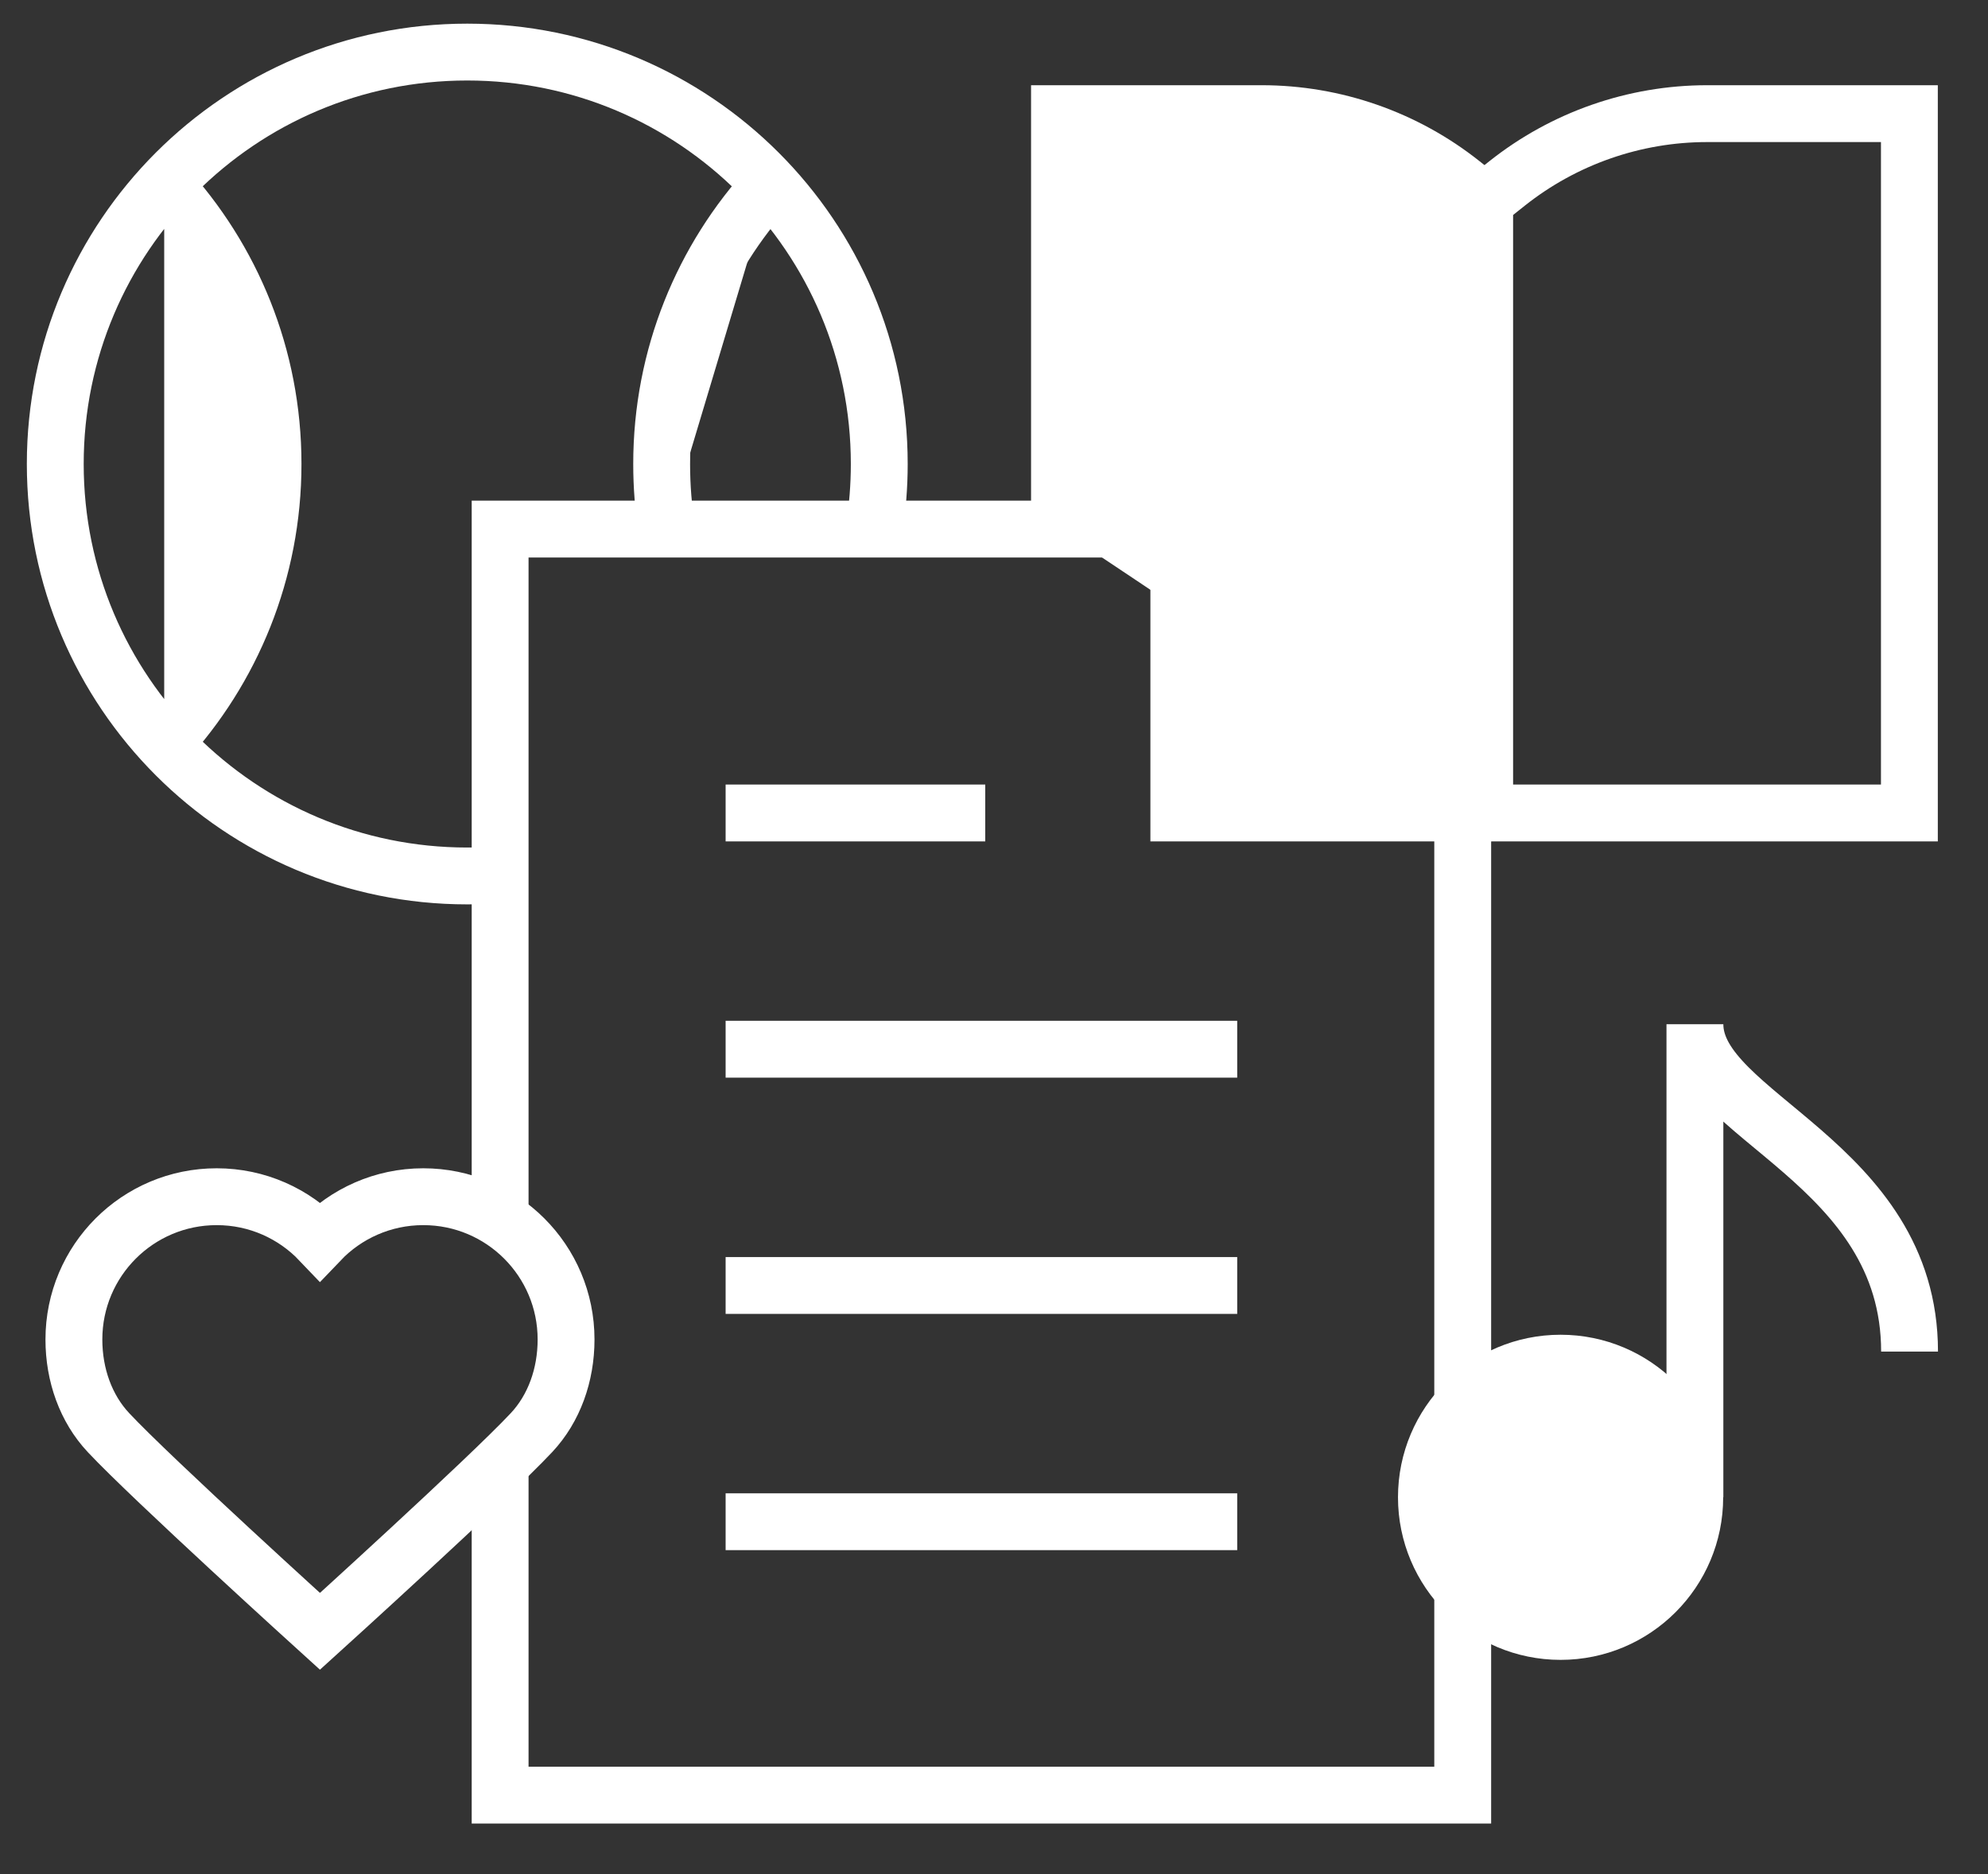<svg width="35" height="33" viewBox="0 0 35 33" fill="none" xmlns="http://www.w3.org/2000/svg">
<rect x="0" y="0" width="35" height="33" fill="#333333" stroke="none"/>
<path d="M8.806 15.401C8.615 15.416 8.422 15.424 8.226 15.424C4.22 15.424 0.973 12.176 0.973 8.17C0.973 4.164 4.22 0.917 8.226 0.917C12.232 0.917 15.48 4.164 15.48 8.17C15.48 8.56 15.449 8.943 15.39 9.316" stroke="white" stroke-width="1.001" stroke-miterlimit="10"/>
<path d="M2.891 3.259C4.08 4.551 4.807 6.276 4.807 8.17C4.807 10.065 4.08 11.79 2.891 13.082M13.565 3.259C12.375 4.551 11.649 6.276 11.649 8.17C11.649 8.567 11.68 8.956 11.742 9.335M18.653 9.316V2.001H22.214C23.494 2.001 24.736 2.435 25.738 3.231L26.136 3.548V14.315" fill="white"/>
<path d="M2.891 3.259C4.08 4.551 4.807 6.276 4.807 8.17C4.807 10.065 4.08 11.79 2.891 13.082M13.565 3.259C12.375 4.551 11.649 6.276 11.649 8.17C11.649 8.567 11.68 8.956 11.742 9.335M18.653 9.316V2.001H22.214C23.494 2.001 24.736 2.435 25.738 3.231L26.136 3.548V14.315" stroke="white" stroke-width="1.001" stroke-miterlimit="10"/>
<path d="M25.752 27.979V31.609H8.805V25.777M8.805 21.469V9.316H21.599L25.752 13.47V24.751M12.775 14.315H17.346M12.775 18.475H21.782M12.775 22.635H21.782M12.775 26.795H21.782M26.134 14.315H33.616V2.001H30.055C28.776 2.001 27.534 2.435 26.532 3.231L26.134 3.548V14.315Z" stroke="white" stroke-width="1.001" stroke-miterlimit="10"/>
<path d="M21.599 9.316H20.754V14.315H25.753V13.47L21.599 9.316Z" fill="white" stroke="white" stroke-width="1.001" stroke-miterlimit="10"/>
<path d="M27.475 28.727C28.779 28.727 29.837 27.669 29.837 26.365C29.837 25.06 28.779 24.003 27.475 24.003C26.171 24.003 25.113 25.06 25.113 26.365C25.113 27.669 26.171 28.727 27.475 28.727Z" fill="white" stroke="white" stroke-width="1.001" stroke-miterlimit="10"/>
<path d="M29.84 26.365V18.035C29.84 19.647 33.619 20.462 33.619 23.799M7.452 21.072C6.737 21.072 6.091 21.371 5.633 21.851C5.176 21.371 4.53 21.072 3.815 21.072C2.426 21.072 1.301 22.197 1.301 23.586C1.301 24.212 1.512 24.801 1.909 25.225C2.672 26.041 5.633 28.725 5.633 28.725C5.633 28.725 8.595 26.041 9.358 25.225C9.755 24.801 9.966 24.212 9.966 23.586C9.966 22.197 8.841 21.072 7.452 21.072Z" stroke="white" stroke-width="1.001" stroke-miterlimit="10"/>
</svg>
